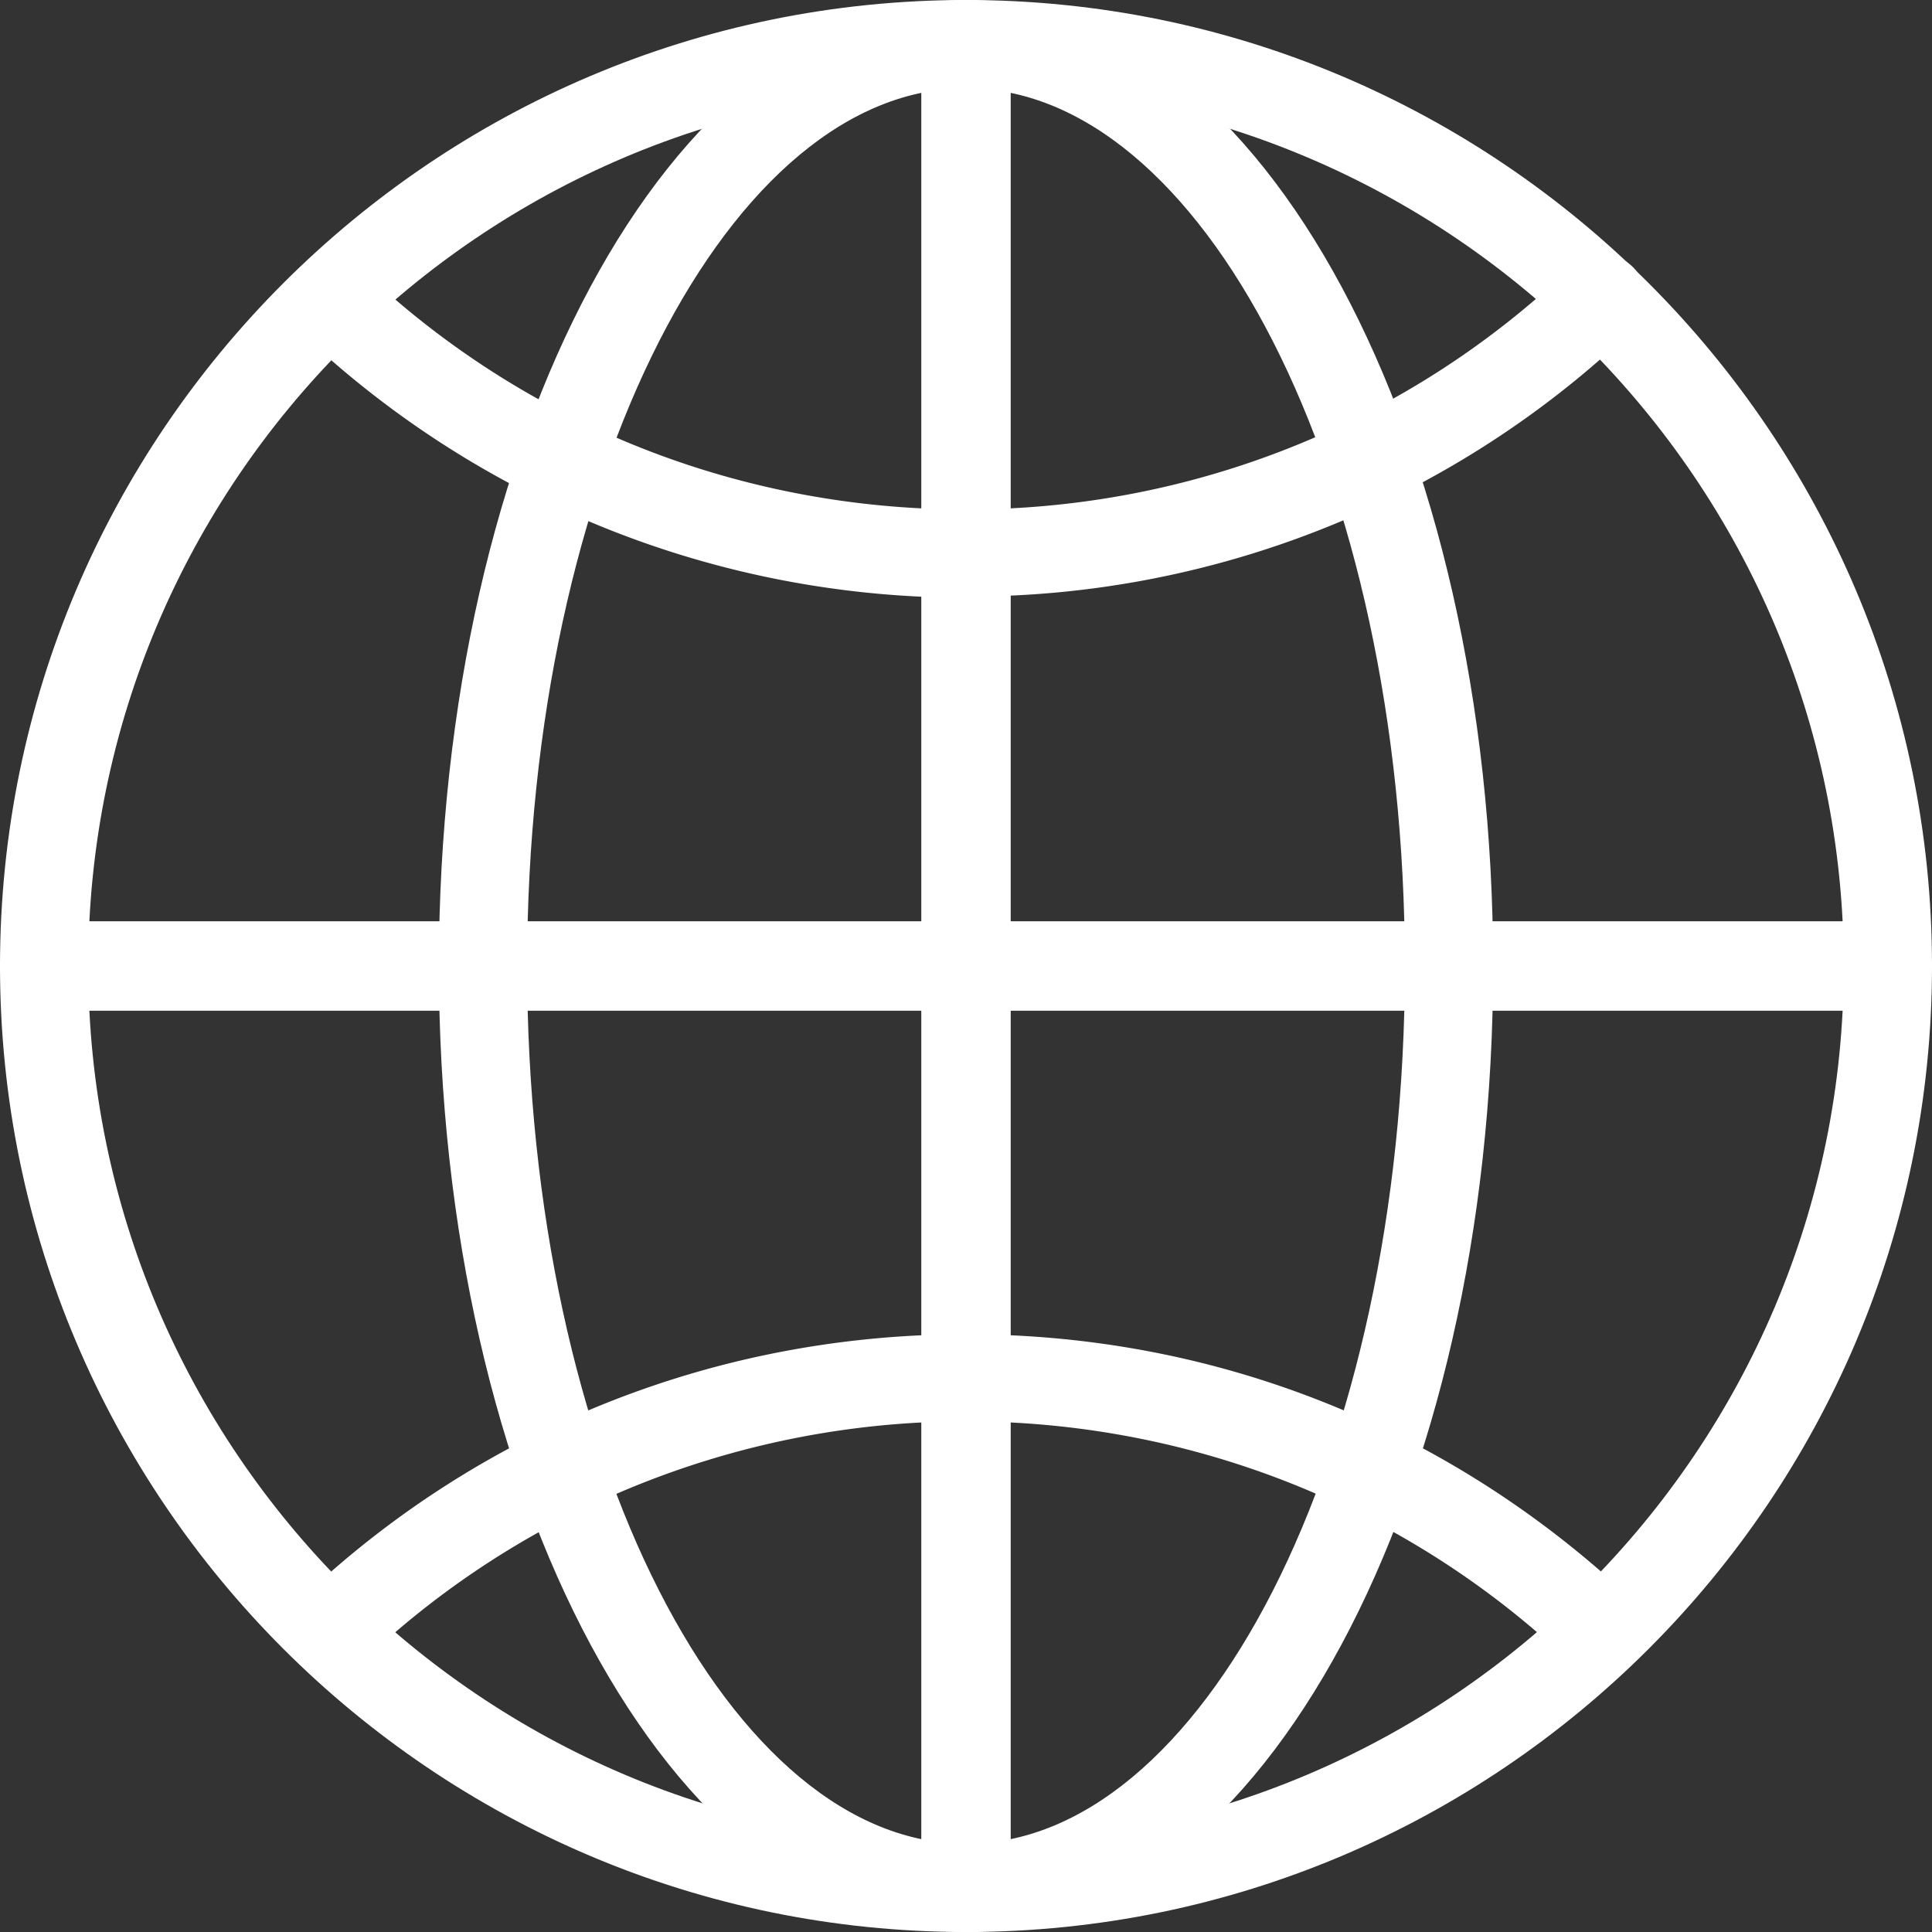 <svg id="_レイヤー_2" data-name="レイヤー 2" xmlns="http://www.w3.org/2000/svg" viewBox="0 0 16.42 16.42"><rect x="0" y="0" width="16.42" height="16.42" fill="#333333" stroke="none"/><defs><style>.cls-1{fill:#fff;stroke:#fff;stroke-miterlimit:10;stroke-width:.28px}</style></defs><g id="_レイヤー_3" data-name="レイヤー 3"><path class="cls-1" d="M8.21 16.28c-4.45 0-8.07-3.62-8.07-8.07S3.76.14 8.21.14s8.07 3.62 8.07 8.07-3.62 8.07-8.07 8.07zm0-15.67C4.02.61.61 4.02.61 8.21s3.41 7.6 7.6 7.6 7.6-3.41 7.6-7.6S12.4.61 8.21.61z"/><path class="cls-1" d="M8.21 4.94c-2.06 0-4.03-.78-5.53-2.19-.09-.09-.1-.24-.01-.33.09-.09.24-.1.33-.01 1.41 1.33 3.26 2.06 5.21 2.06s3.82-.74 5.24-2.1c.09-.09.24-.09.33 0 .09.09.09.24 0 .33a8.02 8.02 0 01-5.57 2.23zm-5.34 9.11c-.06 0-.13-.03-.17-.08-.09-.1-.08-.24.01-.33 1.5-1.4 3.45-2.16 5.5-2.16s3.96.75 5.46 2.12c.1.09.1.24.01.33-.09.1-.24.1-.33.01-1.4-1.29-3.23-2-5.14-2s-3.77.72-5.18 2.04c-.05.04-.1.06-.16.06z"/><path class="cls-1" d="M8.21 16.28c-2.39 0-4.34-3.62-4.34-8.07S5.81.14 8.21.14s4.34 3.62 4.34 8.07-1.95 8.07-4.34 8.07zm0-15.67c-2.13 0-3.87 3.41-3.87 7.6s1.74 7.6 3.87 7.6 3.87-3.41 3.87-7.6S10.34.61 8.21.61z"/><path class="cls-1" d="M16.04 8.45H.38c-.13 0-.24-.11-.24-.24s.11-.24.24-.24h15.66c.13 0 .24.11.24.24s-.11.24-.24.24z"/><path class="cls-1" d="M8.21 16.28c-.13 0-.24-.11-.24-.24V.38c0-.13.11-.24.24-.24s.24.11.24.24v15.66c0 .13-.11.24-.24.24z"/></g></svg>